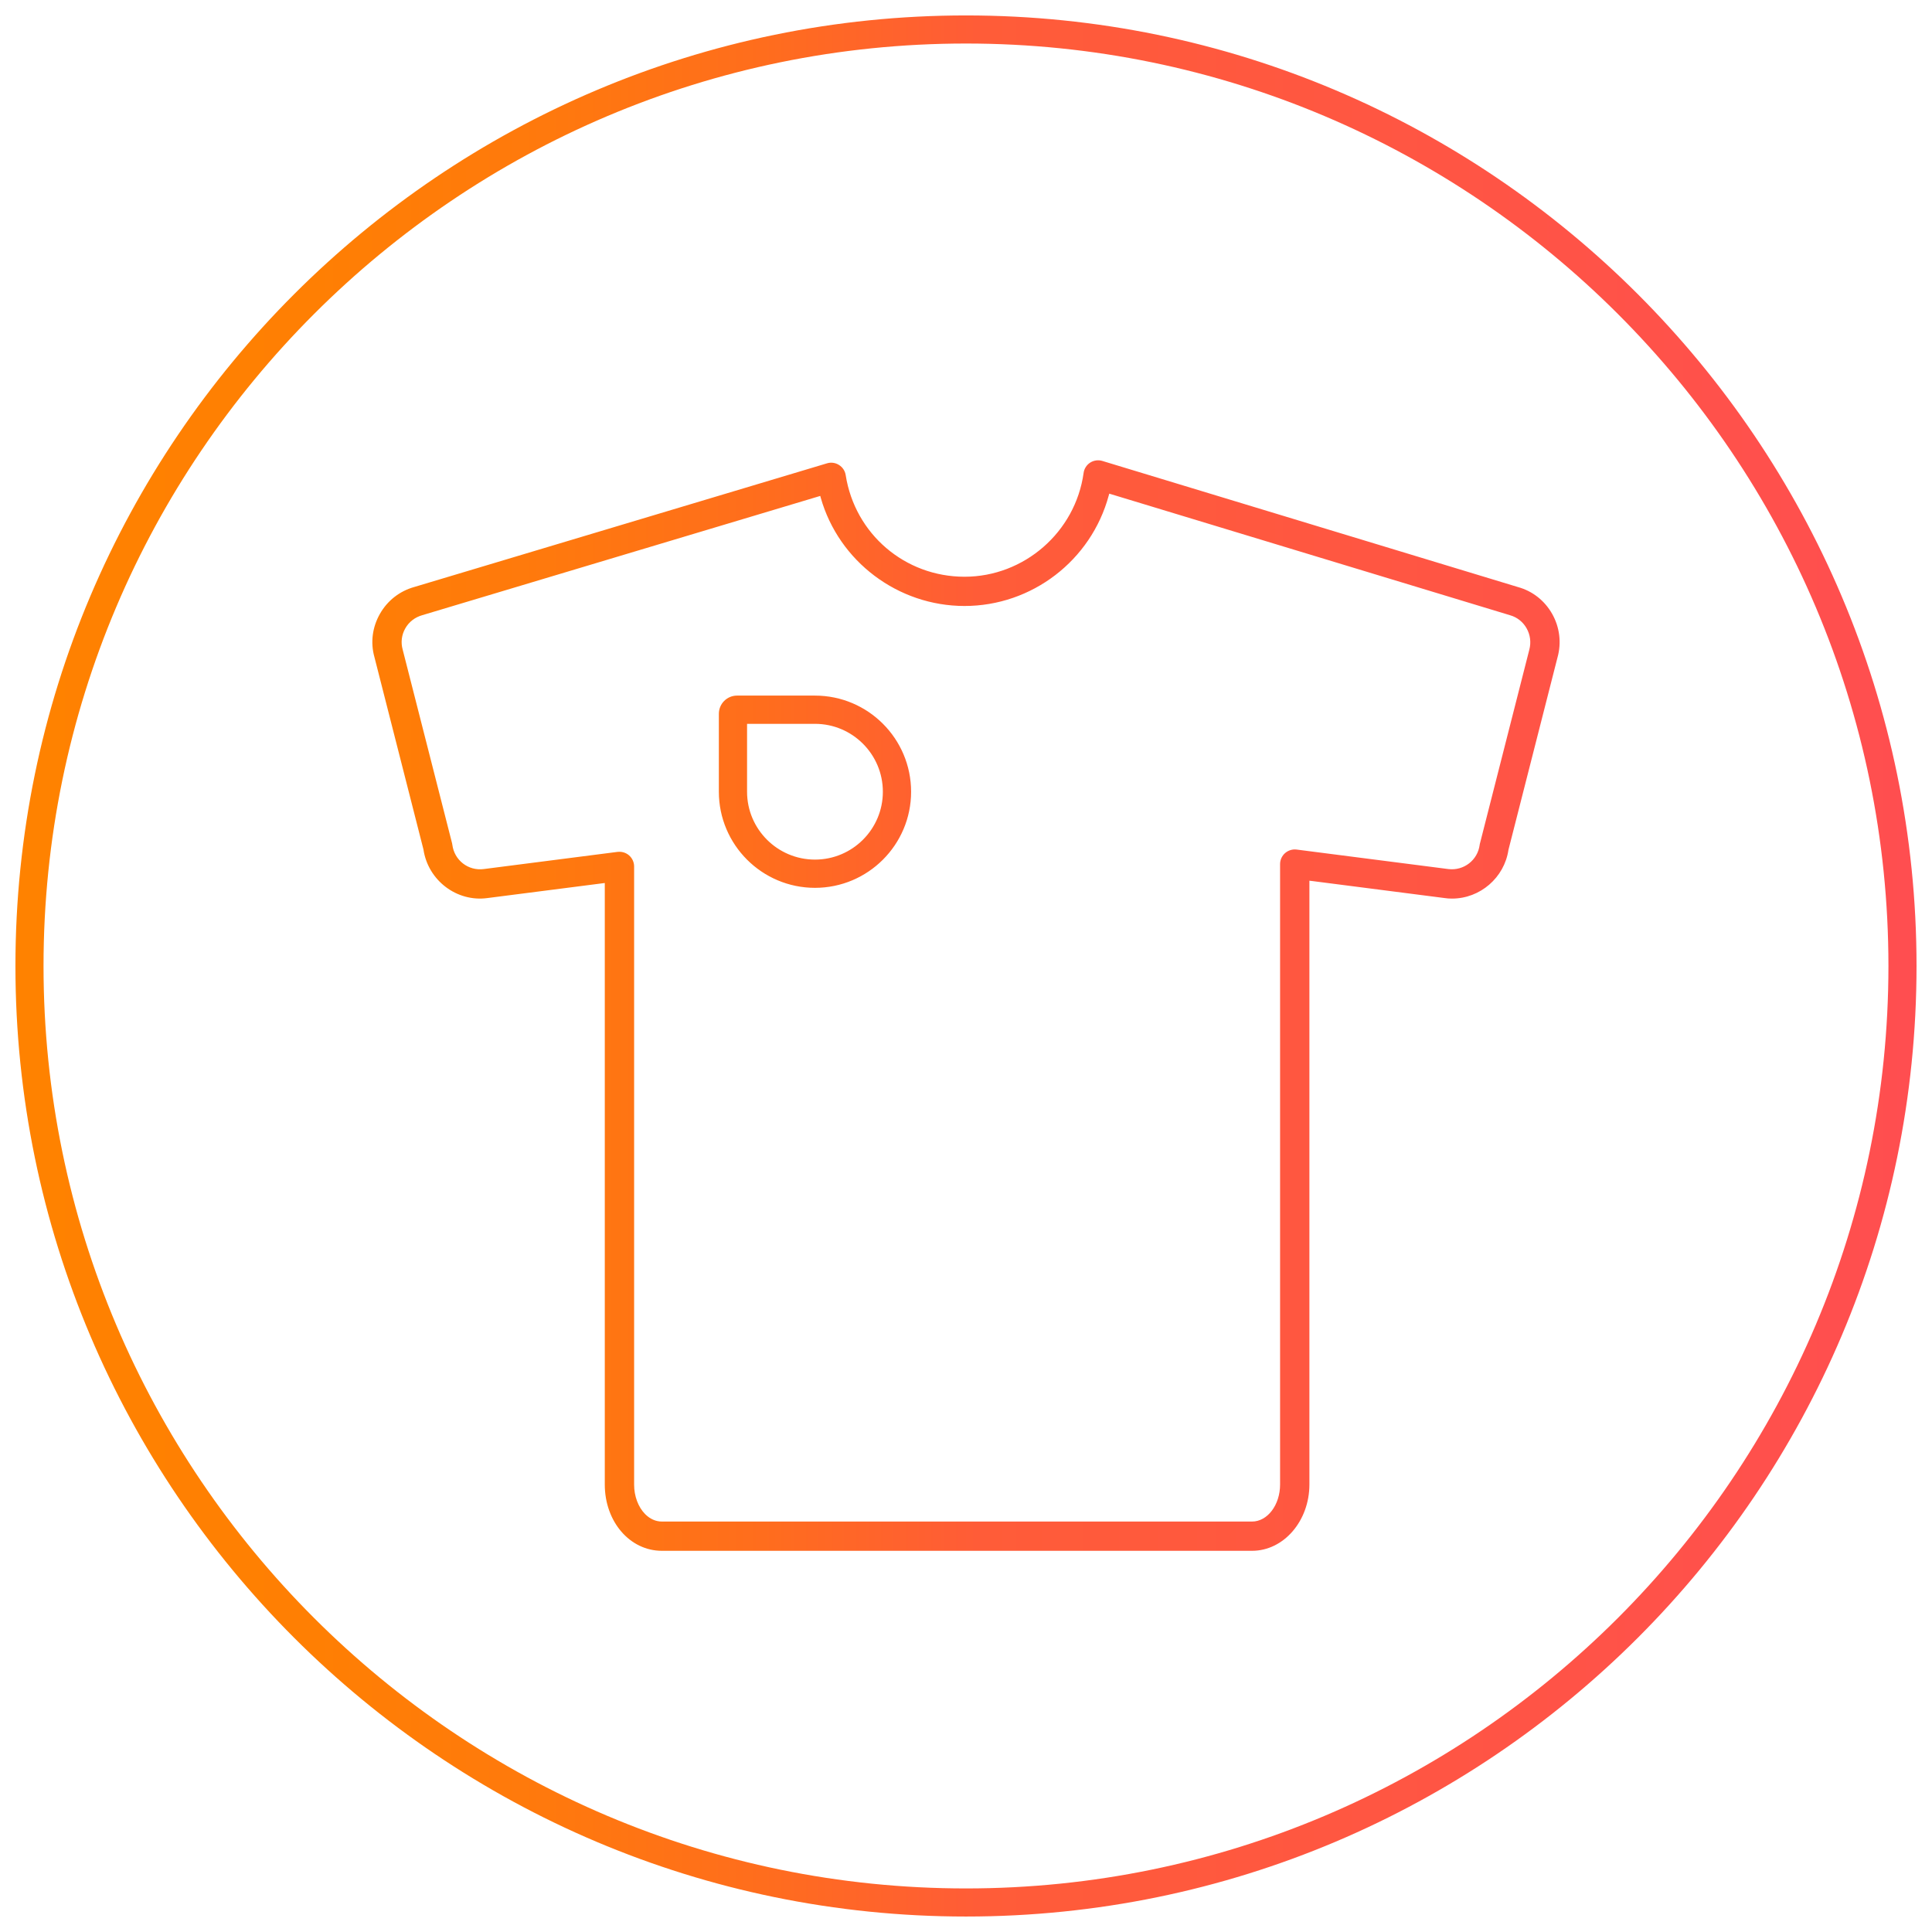 <?xml version="1.0" encoding="UTF-8"?>
<svg xmlns="http://www.w3.org/2000/svg" xmlns:xlink="http://www.w3.org/1999/xlink" id="Ebene_1" viewBox="0 0 51.575 51.575">
  <defs>
    <linearGradient id="Neues_Verlaufsfeld_1" x1=".412" y1="25.787" x2="51.162" y2="25.787" gradientUnits="userSpaceOnUse">
      <stop offset="0" stop-color="#ff8200"></stop>
      <stop offset=".157" stop-color="#ff7f03"></stop>
      <stop offset=".28" stop-color="#ff790d"></stop>
      <stop offset=".393" stop-color="#ff6d1d"></stop>
      <stop offset=".498" stop-color="#ff5d35"></stop>
      <stop offset=".509" stop-color="#ff5c38"></stop>
      <stop offset="1" stop-color="#ff4e50"></stop>
    </linearGradient>
  </defs>
  <path d="M23.568,21.136c0,.999-.812,1.811-1.812,1.811-.999,0-1.813-.812-1.813-1.811v-1.813h1.813c1,0,1.812.813,1.812,1.813M24.322,21.136c0-1.416-1.15-2.567-2.566-2.567h-2.081c-.268,0-.485.218-.485.486v2.081c0,1.414,1.151,2.565,2.566,2.565,1.416,0,2.566-1.151,2.566-2.565M40.824,17.348l-1.314,5.159c-.005.016-.009.03-.01.047-.053.408-.424.695-.833.646l-4.054-.521c-.108-.014-.222.02-.307.094-.085.074-.134.181-.134.294v16.562c0,.546-.336.989-.749.989h-15.754c-.162,0-.316-.068-.445-.197-.186-.186-.297-.482-.296-.791v-16.499c0-.112-.048-.219-.133-.295-.072-.063-.164-.097-.258-.097-.015,0-.033,0-.05.002l-3.575.459c-.201.025-.399-.029-.555-.151-.155-.121-.255-.297-.281-.494-.001-.016-.004-.031-.008-.045l-1.319-5.171c-.053-.191-.028-.392.07-.564.1-.176.259-.298.459-.354l10.619-3.182.013.049c.484,1.701,2.062,2.889,3.838,2.889,1.797,0,3.38-1.213,3.85-2.949l.014-.05.049.015,10.647,3.23c.394.109.626.525.516.925M41.578,17.55c.109-.393.058-.805-.142-1.161-.201-.355-.524-.61-.912-.717l-11.099-3.368c-.111-.033-.229-.014-.323.046-.095.061-.161.164-.175.276-.22,1.579-1.587,2.77-3.179,2.77-1.591,0-2.925-1.141-3.172-2.712-.017-.112-.081-.211-.178-.271-.096-.062-.215-.077-.319-.045l-11.017,3.301c-.393.109-.72.365-.921.72-.202.357-.254.765-.146,1.15l1.309,5.137c.123.828.891,1.409,1.707,1.298l3.134-.402v16.057c0,.992.669,1.77,1.524,1.77h15.755c.844,0,1.531-.795,1.531-1.772v-16.116l.056.006,3.555.457c.062.01.127.014.197.014.75,0,1.397-.56,1.506-1.303l1.309-5.135ZM50.412,25.787c0,13.578-11.047,24.625-24.625,24.625S1.162,39.365,1.162,25.787C1.162,12.209,12.209,1.162,25.787,1.162s24.625,11.047,24.625,24.625M51.162,25.787C51.162,11.795,39.779.412,25.787.412,11.795.412.412,11.795.412,25.787c0,13.992,11.383,25.375,25.375,25.375,13.992,0,25.375-11.383,25.375-25.375" style="fill:url(#Neues_Verlaufsfeld_1);"></path>
</svg>
